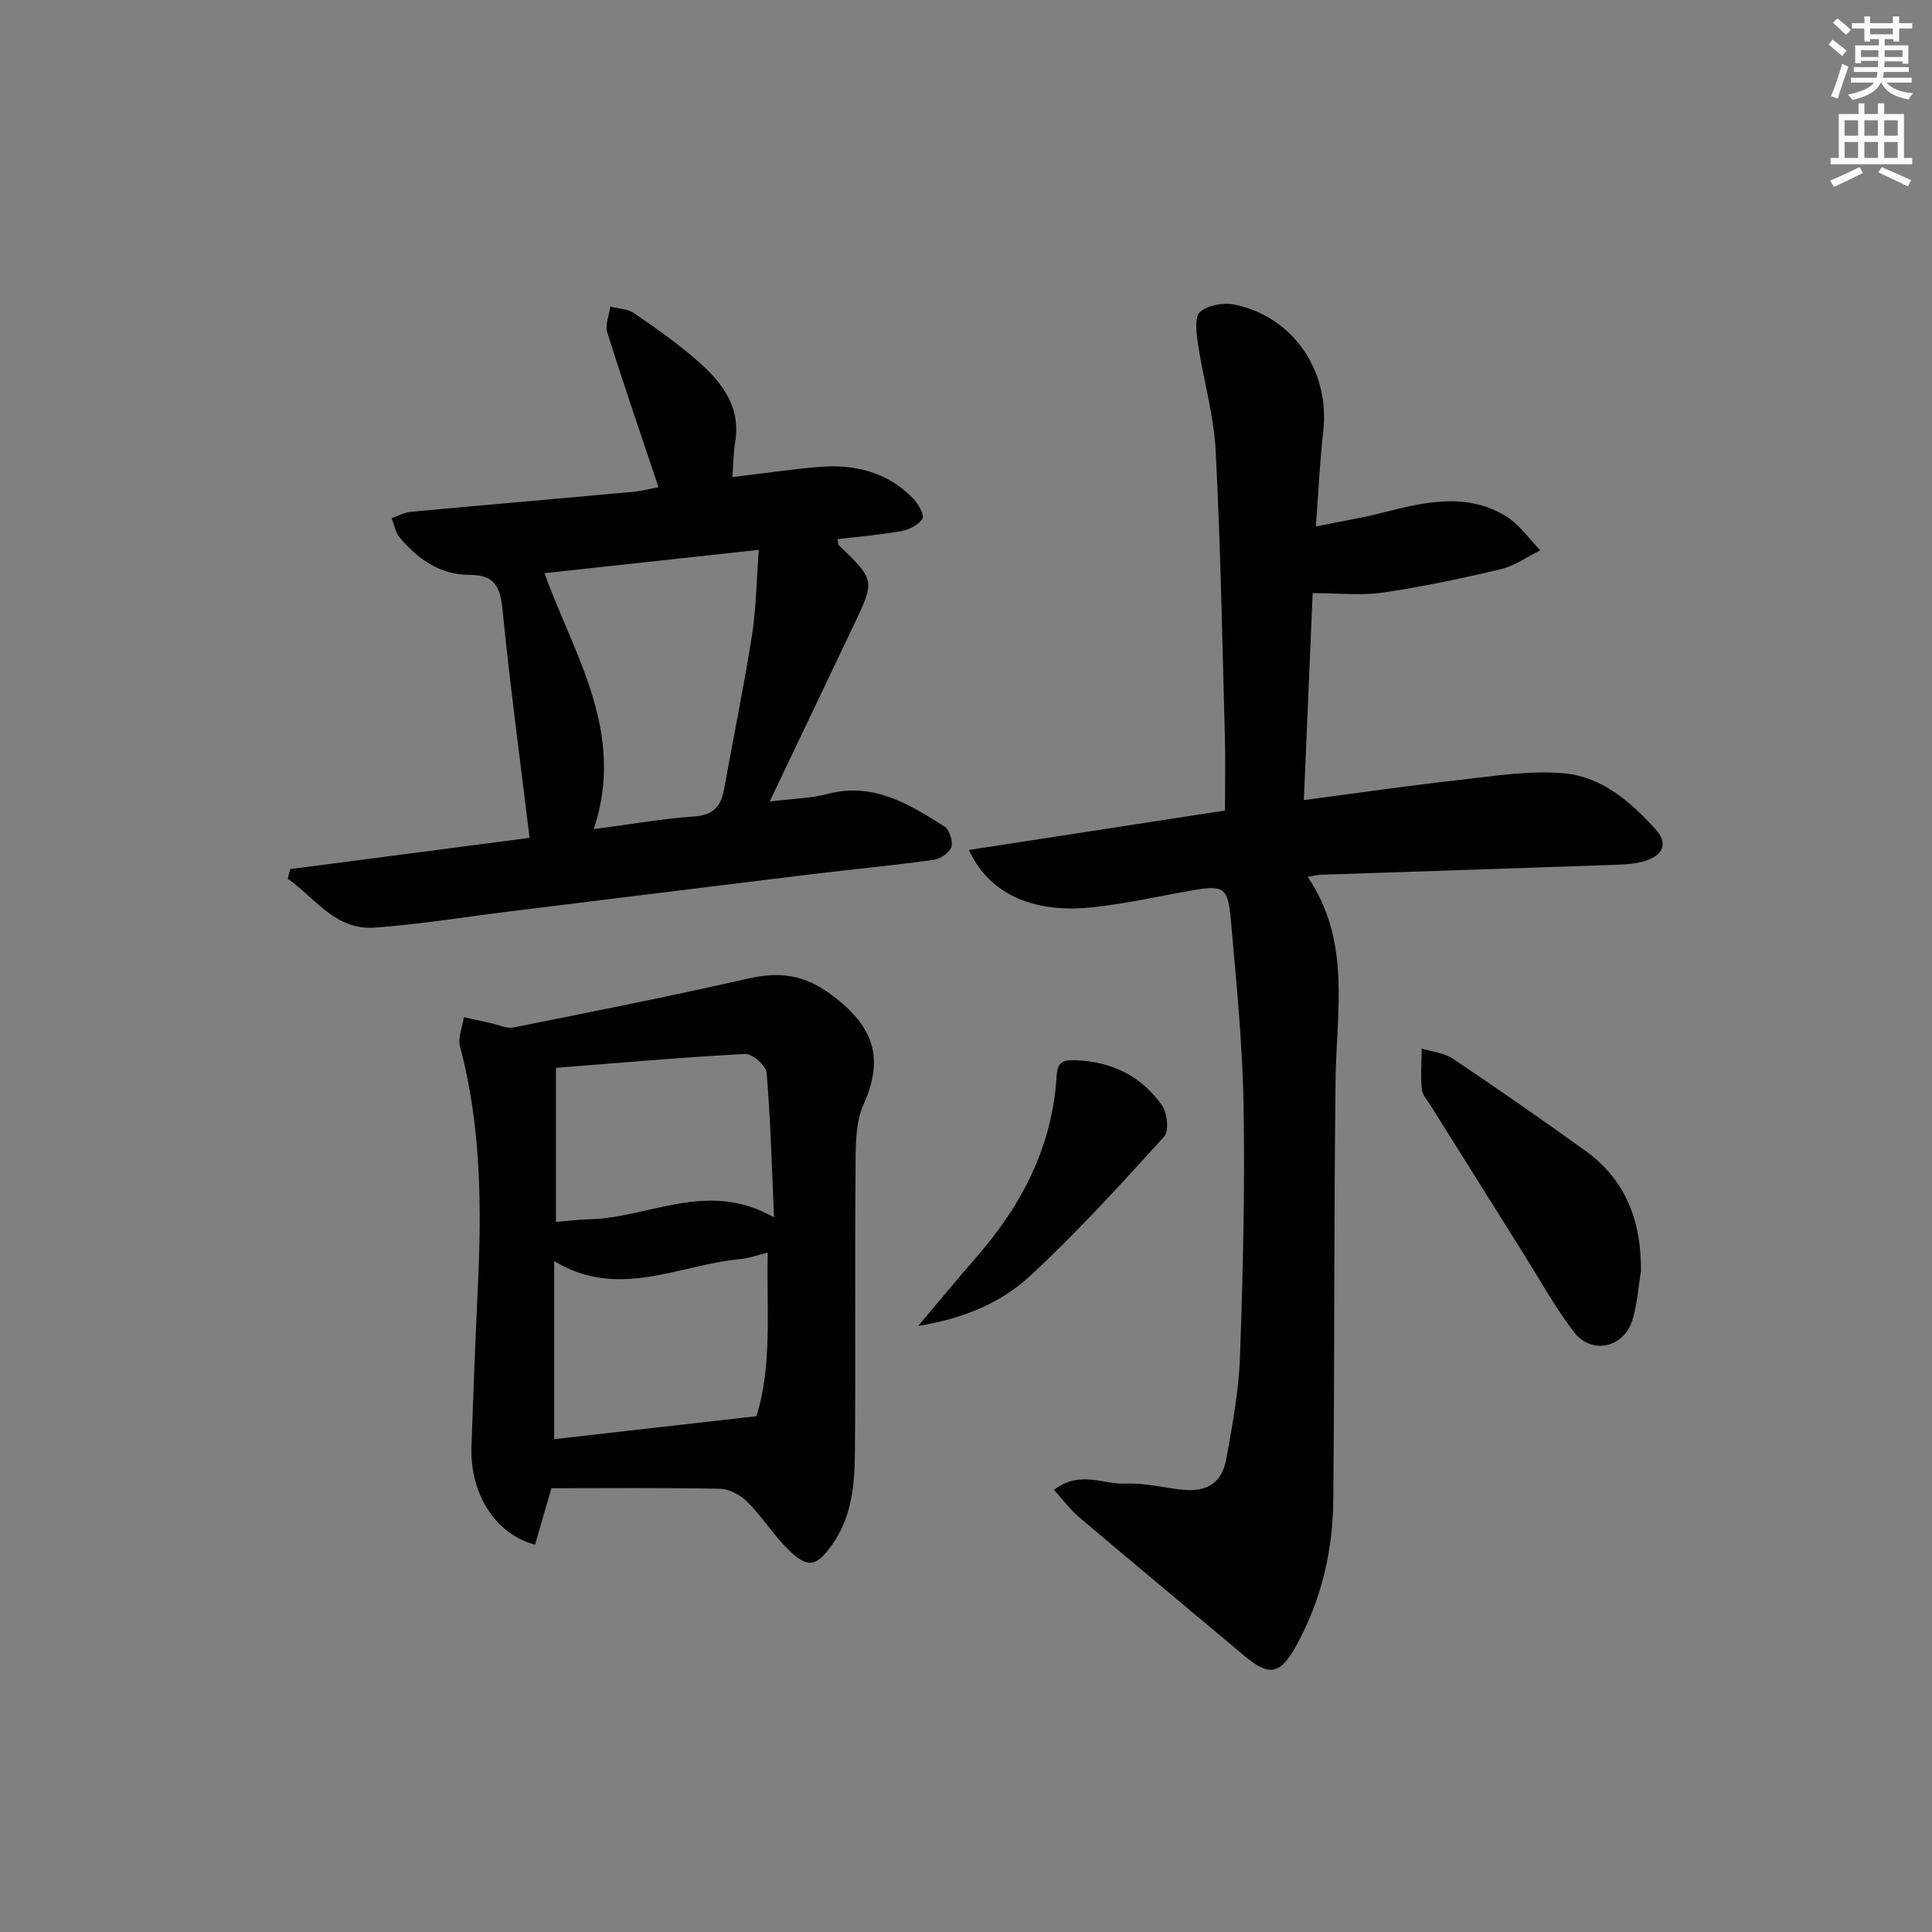 <svg enable-background="new 0 0 400 400" viewBox="0 0 400 400" xmlns="http://www.w3.org/2000/svg"><rect x="0" y="0" width="400" height="400" fill="#808080" stroke="none"/><g fill="#010100"><path d="m218.2 308.46c5.42-4.14 10.26-1.06 14.84-1.29 3.92-.2 7.89.88 11.86 1.27 5.03.5 8.09-1.42 9-6.42 1.27-7 2.58-14.09 2.83-21.18.61-17.29 1.03-34.6.74-51.89-.22-12.93-1.52-25.86-2.66-38.76-.57-6.47-1.55-6.95-7.84-5.87-6.86 1.18-13.68 2.75-20.58 3.51-10.5 1.15-20.92-1.37-25.8-11.85 17.87-2.75 35.39-5.46 53.03-8.17 0-5.23.12-10.19-.02-15.15-.54-19.79-.88-39.59-1.91-59.35-.38-7.38-2.54-14.65-3.65-22.01-.34-2.26-.78-5.66.42-6.72 1.64-1.45 4.99-1.99 7.3-1.49 12.2 2.64 19.65 13.89 18.19 26.41-.71 6.07-.96 12.19-1.51 19.5 5-1.02 9.45-1.75 13.82-2.86 8.65-2.19 17.35-4.3 25.6.78 2.74 1.69 4.71 4.64 7.04 7.01-2.71 1.34-5.3 3.23-8.17 3.91-8.07 1.92-16.21 3.64-24.41 4.84-4.48.66-9.14.12-14.55.12-.57 13.42-1.18 27.77-1.82 42.85 11.21-1.47 21.8-3.02 32.44-4.2 7.19-.8 14.53-2.01 21.63-1.32 7.64.74 13.59 5.88 18.72 11.53 2.67 2.95 1.59 5.28-1.79 6.47-1.98.7-4.21.84-6.34.91-20.44.73-40.88 1.38-61.32 2.07-.62.02-1.23.21-2.54.44 9.04 13.33 5.93 27.9 5.76 42.21-.34 28.98-.19 57.96-.47 86.94-.1 10.58-2.54 20.74-7.71 30.1-3.31 5.98-5.6 6.32-10.77 1.96-11.32-9.52-22.7-18.95-33.99-28.51-1.88-1.55-3.34-3.56-5.37-5.79z"/><path d="m136.34 100.88c-3.66-10.95-7.28-21.44-10.6-32.03-.49-1.57.38-3.57.62-5.38 1.67.44 3.62.47 4.96 1.39 4.52 3.11 9.04 6.29 13.16 9.91 4.98 4.36 8.95 9.43 7.72 16.81-.37 2.24-.37 4.54-.57 7.2 6.07-.73 11.92-1.59 17.8-2.1 7.43-.64 14.27.99 19.64 6.54 1.05 1.09 2.36 3.36 1.91 4.16-.73 1.29-2.74 2.27-4.35 2.57-4.36.79-8.79 1.15-13.25 1.68.16.72.13 1.11.31 1.28 7.5 7.22 7.5 7.22 2.99 16.68-5.64 11.83-11.28 23.66-17.32 36.35 4.48-.56 8.37-.62 12.04-1.58 9.43-2.45 16.8 2.1 24.12 6.74 1.04.66 1.82 3.05 1.45 4.24s-2.26 2.49-3.64 2.68c-8.55 1.17-17.15 1.99-25.73 3.03-20.6 2.51-41.19 5.07-61.78 7.61-9.39 1.16-18.75 2.69-28.18 3.39-8.24.61-12.4-6.15-18.06-10.12.17-.66.33-1.33.5-1.99 16.65-2.17 33.3-4.35 49.56-6.47-1.93-15.96-4.04-31.53-5.59-47.16-.47-4.78-1.54-7.29-6.9-7.29-6 0-10.7-3.29-14.45-7.8-.86-1.04-1.09-2.61-1.61-3.94 1.34-.46 2.65-1.2 4.02-1.32 15.21-1.41 30.43-2.71 45.64-4.1 1.98-.17 3.92-.68 5.59-.98zm-13.41 70.79c7.43-.98 14.1-2.16 20.83-2.64 3.98-.28 5.53-2.12 6.16-5.67 1.89-10.59 4.09-21.14 5.76-31.77.89-5.65.94-11.43 1.41-17.75-15.2 1.66-29.57 3.22-44.37 4.83 6.27 17.26 16.87 32.95 10.21 53z"/><path d="m114.17 308.12c-1.4 4.84-2.4 8.27-3.39 11.68-8.21-2.12-13.51-10.54-13.17-20.31.38-10.8.78-21.6 1.3-32.39.82-16.97.75-33.85-3.67-50.46-.48-1.82.5-4.02.8-6.05 1.84.41 3.68.83 5.53 1.22 1.59.34 3.29 1.21 4.76.91 16.22-3.24 32.44-6.45 48.57-10.12 6.6-1.5 11.73-.82 17.49 3.54 8.33 6.31 10.79 12.73 6.42 22.48-1.81 4.03-1.64 9.12-1.68 13.74-.17 19.48.03 38.96-.13 58.44-.06 6.64-.65 13.3-4.73 19.03-3.26 4.57-5.01 4.97-9.08.97-3.06-3.01-5.39-6.78-8.43-9.82-1.43-1.43-3.76-2.71-5.71-2.75-11.62-.23-23.26-.11-34.88-.11zm44.78-48.78c-2.27.55-4 1.19-5.78 1.35-12.68 1.2-25.24 8.47-38.43.4v36.87c13.94-1.58 27.52-3.12 41.86-4.75 3.31-10.38 2.09-21.99 2.35-33.87zm1.31-7.28c-.49-10.86-.73-20.44-1.54-29.96-.13-1.48-2.95-3.96-4.42-3.89-13.19.7-26.36 1.87-39.19 2.87v31.91c2.66-.22 4.78-.51 6.9-.55 12.45-.29 24.56-8.28 38.25-.38z"/><path d="m339.75 263.15c-.58 3.42-.76 6.97-1.81 10.25-1.84 5.73-8.51 7.11-12.13 2.32-4-5.28-7.23-11.14-10.76-16.76-6.28-9.99-12.55-19.99-18.81-30-.71-1.13-1.77-2.27-1.88-3.48-.26-2.77-.04-5.59-.01-8.39 2.19.68 4.68.91 6.5 2.13 9.24 6.2 18.38 12.56 27.42 19.06 8.43 6.07 11.55 14.69 11.48 24.87z"/><path d="m190.11 274.51c4.02-4.76 7.97-9.57 12.07-14.26 9.4-10.77 15.7-22.91 16.58-37.41.17-2.87 1.15-3.45 4-3.33 7.51.31 13.55 3.3 17.8 9.31 1.12 1.58 1.51 5.36.45 6.52-9.03 9.93-18.07 19.91-27.92 28.99-6.18 5.68-14.23 8.8-22.98 10.18z"/></g><path d="m378.6 9.2.8-1c.9.7 1.9 1.4 2.9 2.3l-.9 1.1c-1.1-.9-2-1.7-2.8-2.4zm.5 10.7c.9-2.1 1.6-4.3 2.3-6.7.4.2.8.4 1.3.6-.7 2.1-1.5 4.2-2.2 6.6zm.4-15.2.9-.9c1 .8 2 1.6 2.8 2.4l-1 1c-1-.9-1.9-1.8-2.7-2.5zm12.5-1.3h1.2v1.4h2.7v1.1h-2.7v2.7h-1.2v-.5h-1.8v1.3h4.9v3.8h-1.2v-.5h-3.7c0 .4-.1.9-.1 1.2h5.1v1h-5.2c0 .5-.1.9-.2 1.2h6v1h-5.2c1.1 1.3 2.9 2 5.5 2.2-.4.4-.7.8-.9 1.3-2.9-.5-4.8-1.6-5.7-3.5h-.1c-.8 1.7-2.7 2.9-5.9 3.6-.2-.4-.6-.8-.9-1.1 2.8-.6 4.6-1.4 5.4-2.5h-4.8v-1h5.3c.1-.3.2-.7.2-1.2h-4.9v-1h5c0-.4 0-.8.1-1.3h-3.6v.5h-1.2v-3.7h4.9v-1.3h-1.8v.5h-1.2v-2.7h-2.6v-1.1h2.6v-1.4h1.2v1.4h4.7v-1.4zm-6.7 8.4h3.6c0-.4 0-.9 0-1.4h-3.6zm1.9-4.7h4.7v-1.2h-4.7zm6.7 3.3h-3.7v1.4h3.7z" fill="#fbfcfa"/><path d="m384.7 21.4h1.3v2.2h2.8v-2.2h1.3v2.2h4.1v9.1h1.7v1.3h-16.9v-1.3h1.7v-9.1h4.1v-2.2zm.3 13.2.7 1.2c-1.8.9-3.8 1.9-6 2.9-.2-.4-.5-.8-.8-1.3 2.4-1 4.4-2 6.1-2.8zm-3.1-6.5h2.8v-3.2h-2.8zm0 4.6h2.8v-3.3h-2.8zm4.1-4.6h2.8v-3.2h-2.8zm0 4.6h2.8v-3.3h-2.8v3.2zm3.6 1.9c2.1.9 4.1 1.8 6.1 2.7l-.7 1.3c-2.2-1.1-4.2-2-6.1-2.9zm3.3-9.7h-2.8v3.2h2.8zm-2.8 7.8h2.8v-3.3h-2.8z" fill="#fbfcfa"/></svg>